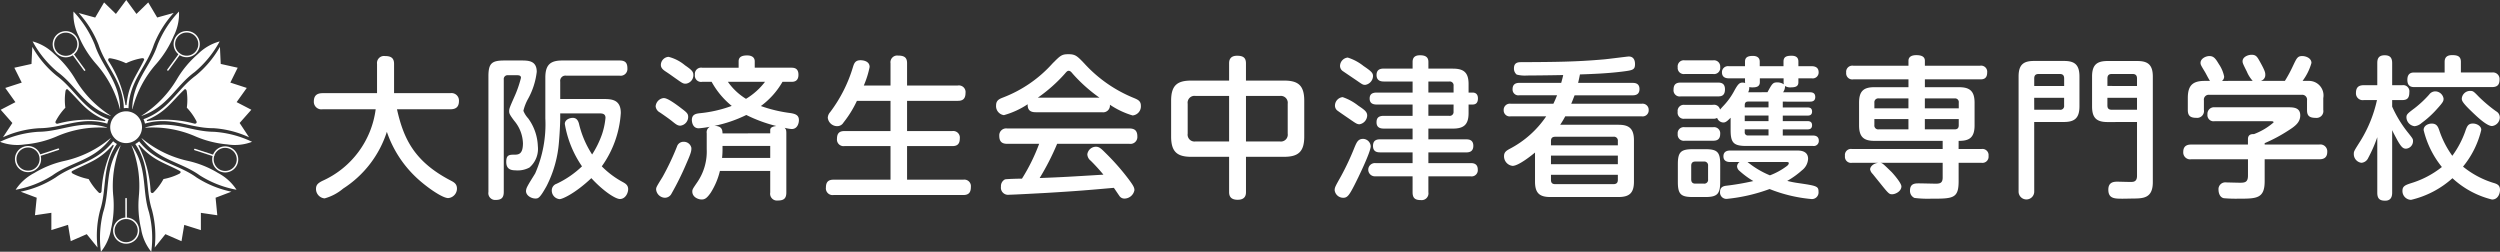 <svg xmlns="http://www.w3.org/2000/svg" xmlns:xlink="http://www.w3.org/1999/xlink" width="309.616" height="31.18" viewBox="0 0 309.616 31.18">
  <rect x="0" y="0" width="309.616" height="31.18" fill="#333333" stroke="none"/>
  <defs>
    <clipPath id="clip-path">
      <rect id="Rectangle_5" data-name="Rectangle 5" width="309.616" height="31.18" transform="translate(0 0)" fill="none"/>
    </clipPath>
  </defs>
  <g id="logo" transform="translate(0 0)" clip-path="url(#clip-path)">
    <path id="Path_34" data-name="Path 34" d="M39.951,13.533a.935.935,0,0,1-1.083-.969c0-.683.342-1.026,1.083-1.026h6.744V7.91a.869.869,0,0,1,.988-.969c.722,0,1.121.228,1.121.969v3.628h6.972a.923.923,0,0,1,1.064.97c0,.7-.342,1.025-1.064,1.025H49.165c.817,3.647,2.146,6.5,6.706,8.853.361.19.722.4.722.968a1.182,1.182,0,0,1-1.083,1.178c-.76,0-2.793-1.443-3.99-2.583a13.928,13.928,0,0,1-3.609-5.623A13.113,13.113,0,0,1,42.5,23.354a6.031,6.031,0,0,1-2.3,1.216,1.171,1.171,0,0,1-1.064-1.178c0-.512.266-.721.779-.987a11.309,11.309,0,0,0,6.611-8.872Z" fill="#fff"/>
    <path id="Path_35" data-name="Path 35" d="M60.49,9.449c0-1.615.418-1.957,1.976-1.957h2.071c.873,0,1.937,0,1.937,1.406a9.056,9.056,0,0,1-1.064,3.325,5.758,5.758,0,0,0-.589,1.5,2.994,2.994,0,0,0,.589.931,6.208,6.208,0,0,1,1.2,3.438,3.042,3.042,0,0,1-1.045,2.659,3.084,3.084,0,0,1-1.748.342c-.683,0-1.12-.247-1.12-1.045,0-.836.342-.892.969-.892.531,0,1.1-.019,1.1-1.425a4.547,4.547,0,0,0-1.082-2.774c-.514-.683-.627-.892-.627-1.159,0-.342.057-.475.627-1.767a13.858,13.858,0,0,0,.836-2.393c0-.323-.305-.323-.57-.323H62.922a.475.475,0,0,0-.532.532V23.773c0,.7-.285.988-.988.988a.844.844,0,0,1-.912-.988Zm14.153,2.812c1.007,0,2.242,0,2.242,1.729A12.679,12.679,0,0,1,74.529,20.6a10.871,10.871,0,0,0,2.584,1.937c.3.171.683.361.683.893,0,.475-.341,1.216-1.026,1.216-.531,0-2.013-.931-3.533-2.584-2.013,1.9-3.591,2.6-3.932,2.6a1.064,1.064,0,0,1-.969-1.083.861.861,0,0,1,.589-.817A11.748,11.748,0,0,0,72.078,20.6a13.061,13.061,0,0,1-2.127-5.244c0-.532.588-.76.987-.76.495,0,.665.38.76.7a12.113,12.113,0,0,0,1.634,3.838,12.079,12.079,0,0,0,1.2-2.432,8.939,8.939,0,0,0,.456-2.109c0-.531-.418-.551-.8-.551H69.381v.589c0,.38-.038,1.6-.153,2.907a14.384,14.384,0,0,1-1.538,5.509c-.836,1.5-1.026,1.539-1.387,1.539-.494,0-1.159-.361-1.159-.932a1.284,1.284,0,0,1,.133-.493c.247-.494.722-1.216,1.007-1.691a15.143,15.143,0,0,0,1.254-6.819V9.6c0-1.634.684-2.109,2.108-2.109h7.086c.742,0,.97.324.97.988a.839.839,0,0,1-.97.893h-6.61a.648.648,0,0,0-.741.741v2.147Z" fill="#fff"/>
    <path id="Path_36" data-name="Path 36" d="M84.41,13.439c.665.493.817.665.817,1.025a1.09,1.09,0,0,1-.969,1.1c-.342,0-.551-.171-1.045-.57-.323-.265-1.2-.874-1.482-1.064a.972.972,0,0,1-.532-.76,1.122,1.122,0,0,1,.874-1.007c.228-.038.551-.1,2.337,1.274m.627,6.744a35.667,35.667,0,0,1-1.862,3.78.925.925,0,0,1-.817.531,1.131,1.131,0,0,1-1.1-1.025c0-.266.038-.323.8-1.558A31.864,31.864,0,0,0,83.84,18.15a.838.838,0,0,1,.817-.589.948.948,0,0,1,.969.76c0,.341,0,.532-.589,1.862m-.209-12.1c.8.551,1.045.78,1.045,1.2a1.069,1.069,0,0,1-.931,1.083c-.323,0-.4-.039-1.121-.551-.551-.38-.76-.551-1.425-.988-.4-.266-.551-.494-.551-.8a1.025,1.025,0,0,1,.95-.989,5.112,5.112,0,0,1,2.033,1.045M89.159,21.17a8.872,8.872,0,0,1-1.14,2.7c-.475.685-.741.836-1.121.836-.418,0-1.158-.284-1.158-.987,0-.266.075-.361.646-1.2a6.7,6.7,0,0,0,1.139-4.028V16.5a.753.753,0,0,1,.4-.8,12.28,12.28,0,0,1-1.386.19c-.836,0-.855-.949-.855-1.026,0-.684.494-.779.911-.835a15.758,15.758,0,0,0,4.028-.913,10.1,10.1,0,0,1-2.489-2.982H86.956a.769.769,0,0,1-.893-.874.775.775,0,0,1,.893-.874h4.521v-.8c0-.645.607-.722,1.064-.722.437,0,.931.153.931.742v.778h4.521c.342,0,.893.038.893.874,0,.854-.608.874-.855.874H96.91a9.725,9.725,0,0,1-2.679,3,17.4,17.4,0,0,0,3.686.874c.589.1,1.026.247,1.026.874,0,.323-.152,1.1-.893,1.1a4.618,4.618,0,0,1-.874-.152c.133.152.209.228.209.665v7.352c0,.76-.342.988-1.064.988a.843.843,0,0,1-.931-.988V21.17Zm6.231-4.654V16.1c0-.38.475-.456.76-.494a17.9,17.9,0,0,1-3.723-1.367,16.232,16.232,0,0,1-3.952,1.348c.988.019.988.57,1.007.931Zm0,3.04V18.073H89.482v.476a9.5,9.5,0,0,1-.057,1.007Zm-5.243-9.423a7.559,7.559,0,0,0,2.242,2.108,8.387,8.387,0,0,0,2.355-2.108Z" fill="#fff"/>
    <path id="Path_37" data-name="Path 37" d="M110.287,10.589V7.834a.836.836,0,0,1,.95-.95c.855,0,1.1.323,1.1.95v2.755h6.288a.824.824,0,0,1,.95.931c0,.816-.457.968-.95.968h-6.288v3.743h5.6a.821.821,0,0,1,.931.931c0,.835-.513.931-.931.931h-5.6v4.16h6.971a.812.812,0,0,1,.932.893c0,.665-.247,1.006-.932,1.006H103.239a.832.832,0,0,1-.95-.949c0-.8.456-.95.95-.95h7.048v-4.16h-5.7a.818.818,0,0,1-.931-.894c0-.683.285-.968.931-.968h5.7V12.488h-4.16a13.5,13.5,0,0,1-1.672,2.7.889.889,0,0,1-.779.437,1.174,1.174,0,0,1-1.159-1.045,1.139,1.139,0,0,1,.3-.7,17.656,17.656,0,0,0,2.85-5.68c.133-.379.265-.741.911-.741.209,0,1.122.057,1.122.836a11.337,11.337,0,0,1-.723,2.3Z" fill="#fff"/>
    <path id="Path_38" data-name="Path 38" d="M128.262,13.9c-.532,0-1.026-.171-.988-.989a10.227,10.227,0,0,1-2.944,1.349,1.125,1.125,0,0,1-.969-1.2c0-.627.38-.8.874-.989a15.8,15.8,0,0,0,6.117-4.216c.988-.989,1.14-1.141,1.976-1.141.855,0,1.083.229,1.956,1.141a16.891,16.891,0,0,0,6.174,4.293c.5.209.836.38.836.95a1.127,1.127,0,0,1-1.025,1.2,10.1,10.1,0,0,1-2.812-1.33.84.84,0,0,1-.969.932Zm2.66,3.913a31.081,31.081,0,0,1-2.166,4.236c2.983-.114,3.477-.152,7.9-.418a23.3,23.3,0,0,0-1.577-1.728,1.053,1.053,0,0,1-.417-.8,1.086,1.086,0,0,1,1.063-.931c.418,0,.646.228,1.254.835a28.74,28.74,0,0,1,2.83,3.231c.533.721.685.987.685,1.31a1.271,1.271,0,0,1-1.235,1.045.741.741,0,0,1-.646-.361c-.1-.133-.551-.817-.665-.969-3.4.3-4.578.4-8.34.627-.7.038-4.141.227-4.635.227a.884.884,0,0,1-1.007-1.006.931.931,0,0,1,.494-.893c.19-.057,1.766-.095,2.109-.095a23.372,23.372,0,0,0,2.127-4.312h-3.951c-.589,0-.988-.209-.988-.989a.856.856,0,0,1,.988-.911H139.87c.607,0,.987.228.987.988a.855.855,0,0,1-.987.912Zm5.243-5.718a19.2,19.2,0,0,1-3.3-2.945c-.228-.284-.342-.38-.513-.38s-.266.114-.494.38a19.076,19.076,0,0,1-3.325,2.945Z" fill="#fff"/>
    <path id="Path_39" data-name="Path 39" d="M154.31,23.772c0,.247,0,.969-1.026.969-.969,0-1.064-.57-1.064-.969V19.421h-4.673c-1.71,0-2.508-.569-2.508-2.506V12.469c0-1.957.817-2.489,2.508-2.489h4.673V7.853c0-.285.038-.95.988-.95.779,0,1.1.265,1.1.95V9.98h4.711c1.729,0,2.508.57,2.508,2.489v4.446c0,1.879-.741,2.506-2.508,2.506H154.31ZM152.22,11.88h-4.16a.849.849,0,0,0-.969.969v3.7a.849.849,0,0,0,.969.969h4.16Zm2.09,5.642h4.2a.855.855,0,0,0,.968-.969v-3.7a.856.856,0,0,0-.968-.969h-4.2Z" fill="#fff"/>
    <path id="Path_40" data-name="Path 40" d="M169.758,18.111c0,.722-1.557,3.914-2.033,4.845-.646,1.254-.873,1.538-1.367,1.538a1.067,1.067,0,0,1-1.065-.931c0-.36.1-.513.78-1.728a32.321,32.321,0,0,0,1.69-3.61c.267-.627.438-1.026,1.065-1.026a.974.974,0,0,1,.93.912m-2.337-3.172c-.265-.19-1.481-1.008-1.728-1.2a.777.777,0,0,1-.362-.665,1.062,1.062,0,0,1,.951-1.045,6.457,6.457,0,0,1,1.919,1.045c.759.513,1.121.76,1.121,1.235a1.144,1.144,0,0,1-.951,1.082c-.265,0-.437-.1-.95-.455m.609-4.959c-.476-.322-1.236-.836-1.71-1.158a.792.792,0,0,1-.362-.665,1.067,1.067,0,0,1,.951-1.026,6,6,0,0,1,1.957,1.044c.987.665,1.177.874,1.177,1.254a1.139,1.139,0,0,1-.95,1.083c-.3,0-.323-.019-1.063-.532M179.921,8.5c1.292,0,1.957.418,1.957,1.9v1.065h.494c.457,0,.666.284.666.721,0,.4-.133.76-.666.76h-.494v1.063c0,1.445-.607,1.919-1.957,1.919H176.9v1.33h4.674c.247,0,.892,0,.892.8,0,.76-.551.817-.892.817H176.9V20.2h5.224c.247,0,.893,0,.893.8a.764.764,0,0,1-.893.836H176.9V23.81a.837.837,0,0,1-.931.969c-.7,0-1.025-.228-1.025-.969V21.835h-4.6a.82.82,0,1,1,0-1.634h4.6v-1.33h-4.009c-.361,0-.893-.057-.893-.8,0-.722.475-.817.893-.817h4.009v-1.33h-3.572c-.684,0-.893-.323-.893-.778,0-.418.133-.8.893-.8h3.572v-1.4H170.5c-.418,0-.874-.114-.874-.741,0-.494.266-.74.874-.74h4.446V10.094h-3.572c-.3,0-.893-.056-.893-.8,0-.627.38-.8.893-.8h3.572V7.663c0-.551.3-.818.911-.818.514,0,1.045.115,1.045.818V8.5Zm.1,2.964v-.836a.473.473,0,0,0-.532-.533H176.9v1.369Zm0,1.481H176.9v1.4h2.584a.472.472,0,0,0,.532-.531Z" fill="#fff"/>
    <path id="Path_41" data-name="Path 41" d="M202.208,10.265c.36,0,.836.095.836.76,0,.532-.285.779-.836.779h-7.2c-.247.627-.266.7-.418,1.045h8.72a.758.758,0,0,1,.874.778.748.748,0,0,1-.874.78h-9.461a10.628,10.628,0,0,1-.627,1.045h7.219c1.273,0,1.918.436,1.918,1.919V22.5c0,1.425-.589,1.9-1.918,1.9h-8.435c-1.311,0-1.9-.456-1.9-1.9V18.89c-.379.322-2.032,1.652-2.773,1.652a1.187,1.187,0,0,1-1.063-1.215c0-.475.284-.665.7-.893a12.312,12.312,0,0,0,4.521-4.027H187.1a.743.743,0,0,1-.874-.76.763.763,0,0,1,.874-.8h5.282c.265-.551.4-.912.455-1.045h-4.673a.719.719,0,0,1-.836-.76c0-.608.38-.779.836-.779h5.186c.1-.361.171-.607.247-.969-1.748.038-4.123.057-4.483.057a4,4,0,0,1-1.273-.113.941.941,0,0,1-.342-.78c0-.7.494-.759.854-.759,4.275-.02,6.8-.038,10.259-.342.494-.038,2.964-.361,3.1-.361.779,0,.779.779.779.95,0,.721-.3.759-1.653.93-1.71.209-3.439.286-5.167.342-.1.494-.153.76-.229,1.045ZM200.365,18v-.532a.479.479,0,0,0-.551-.532h-7.2c-.456,0-.532.266-.532.532V18Zm-8.283,2.336h8.283V19.27h-8.283Zm0,1.311v.627c0,.323.114.532.532.532h7.2c.38,0,.551-.171.551-.532v-.627Z" fill="#fff"/>
    <path id="Path_42" data-name="Path 42" d="M208.158,11.938a.764.764,0,0,1-.894-.855c0-.761.476-.855.894-.855h4.6c.362,0,.874.057.874.836,0,.836-.512.874-.874.874Zm4.007,1.045a.748.748,0,0,1,.856.588c.075-.094.151-.17.322-.361a8.564,8.564,0,0,0,1.425-1.937c.494-.912.685-1.045,1.064-1.045a1.081,1.081,0,0,1,.3.057l-.019-.133V9.7h-2c-.379,0-.854-.114-.854-.741a.742.742,0,0,1,.854-.759h2V7.625c0-.627.513-.7.988-.7.4,0,.836.152.836.7V8.2h2.944V7.625c0-.627.418-.721,1.007-.721.476,0,.836.17.836.721V8.2h1.653c.418,0,.855.151.855.759a.731.731,0,0,1-.855.741h-1.653v.494c0,.532-.4.627-.969.627a1.161,1.161,0,0,1-.683-.171,1.27,1.27,0,0,1-.248.779h3.344c.342,0,.646.113.646.589,0,.531-.418.569-.646.569H220.79v.723h3.078c.323,0,.55.113.55.513,0,.474-.38.494-.55.494H220.79V15h3.059c.3,0,.569.095.569.513,0,.513-.417.513-.607.513H220.79v.759h3.743c.361,0,.721.134.721.647a.624.624,0,0,1-.721.645h-8.245c-1.6,0-1.957-.4-1.957-1.975v-1.52c-.474.475-.646.589-.912.589a.846.846,0,0,1-.759-.57.832.832,0,0,1-.5.1h-3.514a.751.751,0,0,1-.873-.856.756.756,0,0,1,.873-.854Zm-3.514-3.819a.756.756,0,0,1-.873-.836.759.759,0,0,1,.873-.855h3.514a.766.766,0,0,1,.874.836.76.76,0,0,1-.874.855Zm0,8.264a.756.756,0,0,1-.873-.836.751.751,0,0,1,.873-.836h3.514a.757.757,0,0,1,.874.836c0,.836-.627.836-.912.836Zm4.388,5.11c0,1.5-.379,1.862-1.842,1.862h-1.558c-1.463,0-1.843-.342-1.843-1.862v-2.2c0-1.5.362-1.861,1.862-1.861H211.2c1.463,0,1.842.342,1.842,1.861Zm-1.5-2a.469.469,0,0,0-.531-.531h-1.045c-.437,0-.513.284-.513.531v1.672c0,.3.114.532.513.532h1.045a.47.47,0,0,0,.531-.532Zm2.737-.474c-.172,0-.836,0-.836-.7,0-.588.436-.721.836-.721h8.32c.285,0,1.33,0,1.33,1.025a1.912,1.912,0,0,1-.76,1.425,10.527,10.527,0,0,1-1.824,1.311,11.85,11.85,0,0,0,1.349.266c2.3.342,2.527.38,2.527,1.083a.821.821,0,0,1-.931.893,18.249,18.249,0,0,1-5.129-1.235,21.356,21.356,0,0,1-5.263,1.216.791.791,0,0,1-.873-.874c0-.437.227-.665.683-.741a31.575,31.575,0,0,0,3.439-.589,10.453,10.453,0,0,1-1.729-1.272.787.787,0,0,1-.285-.533.67.67,0,0,1,.324-.55Zm4.749-6.763v-.723H216.5c-.323,0-.418.191-.418.438v.285Zm0,1.007H216.08V15h2.944Zm0,1.709h-2.945v.341a.372.372,0,0,0,.418.418h2.527Zm-2.6,4.047a10.975,10.975,0,0,0,2.774,1.652,8.462,8.462,0,0,0,1.975-1.064c.171-.114.362-.265.362-.456,0-.114-.171-.132-.267-.132Zm2.47-8.644c.569-1.045.664-1.216,1.2-1.216a1.438,1.438,0,0,1,.836.247.84.84,0,0,1-.038-.285V9.7h-2.944v.475c0,.569-.456.646-.893.646a1.675,1.675,0,0,1-.418-.038,1.267,1.267,0,0,1-.133.646Z" fill="#fff"/>
    <path id="Path_43" data-name="Path 43" d="M242.565,18.453H245.4a.763.763,0,0,1,.874.856.763.763,0,0,1-.874.854h-2.831v2.28c0,2.165-.7,2.165-3.495,2.165a13,13,0,0,1-1.976-.094.946.946,0,0,1-.551-.912c0-.893.646-.893,1.12-.893.343,0,1.767.038,2.072.038.512,0,.854-.076.854-.76V20.163h-7.731c.285.038.341.114,1.386,1.121.171.171,1.235,1.367,1.235,1.805,0,.589-.722.969-1.14.969-.361,0-.418-.019-1.539-1.425-.171-.209-.74-.912-.873-1.083a1.068,1.068,0,0,1-.323-.57c0-.323.36-.741,1.025-.817h-3.267a.756.756,0,0,1-.873-.854.751.751,0,0,1,.873-.856h11.227V17.446h-8.454c-1.311,0-1.9-.474-1.9-1.918V12.717c0-1.445.57-1.919,1.9-1.919h4.218V9.829h-6.839a.757.757,0,0,1-.874-.836.763.763,0,0,1,.874-.855h6.839V7.53c0-.589.551-.7.969-.7.627,0,1.064.171,1.064.7v.608h6.839a.757.757,0,0,1,.874.855c0,.836-.589.836-.874.836h-6.839V10.8h4.236c1.311,0,1.918.474,1.918,1.919v2.811c0,1.6-.74,1.918-1.975,1.918Zm-6.212-5.034V12.185h-3.686a.48.48,0,0,0-.532.532v.7Zm0,1.33h-4.218v.741a.472.472,0,0,0,.532.531h3.686Zm2.033-1.33h4.2v-.7a.463.463,0,0,0-.513-.532h-3.685Zm0,1.33v1.272h3.685c.475,0,.513-.3.513-.531v-.741Z" fill="#fff"/>
    <path id="Path_44" data-name="Path 44" d="M251.932,23.7a.969.969,0,1,1-1.937,0V9.468c0-1.52.665-1.919,1.919-1.919h3.7c1.254,0,1.919.4,1.919,1.919v3.7c0,1.444-.589,1.939-1.919,1.939h-3.686Zm0-13.05h3.706V9.715c0-.38-.171-.551-.533-.551h-2.64c-.437,0-.533.266-.533.551Zm0,2.944H255.1a.465.465,0,0,0,.533-.531v-.95h-3.706Zm9.082,1.521c-1.387,0-1.919-.533-1.919-1.939v-3.7c0-1.463.608-1.919,1.919-1.919H264.7c1.234,0,1.919.4,1.919,1.919V22.557c0,2.013-1.2,2.013-2.432,2.033-.418,0-.874.019-1.292.019-1.006,0-1.786,0-1.786-1.122,0-.93.665-.987,1.121-.987.3,0,1.748.057,1.919.019.513-.075.513-.551.513-.8v-6.61Zm3.647-4.465V9.715c0-.323-.133-.551-.532-.551h-2.6c-.38,0-.532.19-.532.551v.931Zm0,2.944V12.109h-3.667v.95c0,.342.134.531.532.531Z" fill="#fff"/>
    <path id="Path_45" data-name="Path 45" d="M287.234,17.9a.856.856,0,0,1,.988.912c0,.874-.665.912-.988.912h-6.763v2.717c0,2.165-1.006,2.165-3.249,2.165a17.72,17.72,0,0,1-1.8-.057c-.589-.114-.665-.817-.665-1.026a.842.842,0,0,1,.95-.931c.1,0,1.463.038,1.728.038.609,0,.969-.076.969-.892V19.726h-7.028a.856.856,0,0,1-.988-.912c0-.836.608-.912.988-.912H278.4v-.665c0-.57.4-.646.741-.627a8.006,8.006,0,0,0,2.432-1.444c0-.152-.152-.152-.342-.152H274.26a.763.763,0,0,1-.875-.854.813.813,0,0,1,.893-.874H283.3c.7,0,1.578,0,1.578,1.006,0,.893-.684,1.369-1.52,1.9a19.27,19.27,0,0,1-2.888,1.539V17.9Zm-8.245-7.884a3.939,3.939,0,0,1-.722-1.14c-.474-.95-.532-1.063-.532-1.292,0-.532.665-.8,1.121-.8.551,0,.7.265,1.027.855.665,1.178.665,1.4.665,1.614a.741.741,0,0,1-.552.76h2.983A16.856,16.856,0,0,0,284.005,8.1c.436-.911.55-1.158,1.121-1.158.436,0,1.139.247,1.139.854a6.744,6.744,0,0,1-1.1,2.223h.74a1.8,1.8,0,0,1,1.824,2.128v1.463a.842.842,0,0,1-.93.987c-.818,0-1.083-.284-1.083-.969v-1.2a.6.6,0,0,0-.685-.684h-11.4a.6.6,0,0,0-.685.684v1.178a.846.846,0,0,1-.931.987c-.741,0-1.063-.247-1.063-.969V12.146c0-1.577.607-2.128,2.108-2.128h.646c-.133-.151-.531-.95-.627-1.1-.493-.817-.551-.912-.551-1.139,0-.494.608-.836,1.1-.836.55,0,.778.342,1.177,1.007a4.161,4.161,0,0,1,.646,1.519.655.655,0,0,1-.266.551Z" fill="#fff"/>
    <path id="Path_46" data-name="Path 46" d="M296.261,23.867c0,.323-.057.988-.855.988-.646,0-.988-.209-.988-.988V16.99a17.266,17.266,0,0,1-1.121,2.565,1,1,0,0,1-.836.607,1.079,1.079,0,0,1-.95-1.083c0-.341.019-.36.836-1.652a16.212,16.212,0,0,0,2.033-5.034h-1.615a.84.84,0,0,1-.988-.874c0-.7.323-.969.988-.969h1.653V7.815c0-.456.094-.97.912-.97.627,0,.931.267.931.97V10.55h1.253a.769.769,0,0,1,.874.874c0,.74-.285.969-.874.969h-1.253v.816a14.871,14.871,0,0,0,1.823,3.04c.76.95.76.95.76,1.254a.932.932,0,0,1-.874.911c-.341,0-.57-.171-1.064-1.044-.266-.494-.493-.912-.645-1.253Zm9.081-7.694c.189-.513.322-.874.911-.874.513,0,1.045.323,1.045.779a11.293,11.293,0,0,1-2.261,4.559,11.183,11.183,0,0,0,3.724,2c.55.152.855.323.855.874,0,.437-.229,1.2-.988,1.2a11.118,11.118,0,0,1-4.9-2.64,11.636,11.636,0,0,1-5.129,2.679,1.09,1.09,0,0,1-1.064-1.121c0-.551.323-.7,1.026-.931a11.5,11.5,0,0,0,3.857-2.014,11.615,11.615,0,0,1-2.261-4.578c0-.569.589-.8,1.007-.8.589,0,.76.361.912.779a11.7,11.7,0,0,0,1.634,3.21,11.745,11.745,0,0,0,1.634-3.115m-3.553-2.659a11.947,11.947,0,0,1-1.881,1.709,1.547,1.547,0,0,1-.874.4,1.139,1.139,0,0,1-1.007-1.083c0-.38.114-.474,1.026-1.159a13.363,13.363,0,0,0,1.786-1.672.938.938,0,0,1,.741-.4,1.056,1.056,0,0,1,1.045.892c0,.305-.038.438-.836,1.312m6.839-4.541a.812.812,0,0,1,.93.874c0,.665-.3.931-.93.931h-9.613c-.266,0-.874,0-.874-.893,0-.874.551-.912.874-.912h3.743V7.662c0-.474.209-.836.93-.836.647,0,1.083.133,1.083.836V8.973Zm-1.6,3.04a18.141,18.141,0,0,0,2.108,1.767.863.863,0,0,1,.456.759,1.09,1.09,0,0,1-.968,1.064c-.646,0-1.862-1.158-2.508-1.785-1.216-1.159-1.234-1.387-1.234-1.634a1.035,1.035,0,0,1,1.083-.931c.322,0,.417.095,1.063.76" fill="#fff"/>
    <path id="Path_47" data-name="Path 47" d="M14.1,28.562a1.527,1.527,0,1,1,1.522,1.527A1.52,1.52,0,0,1,14.1,28.562Z" fill="none" stroke="#fff" stroke-width="0.188"/>
    <line id="Line_6" data-name="Line 6" x1="0.005" y1="2.436" transform="translate(15.613 24.604)" fill="none" stroke="#fff" stroke-linecap="round" stroke-width="0.188"/>
    <path id="Path_48" data-name="Path 48" d="M3,18.251a1.524,1.524,0,1,1,.943,2.9A1.524,1.524,0,0,1,3,18.251Z" fill="none" stroke="#fff" stroke-width="0.188"/>
    <line id="Line_7" data-name="Line 7" y1="0.759" x2="2.313" transform="translate(4.924 18.477)" fill="none" stroke="#fff" stroke-linecap="round" stroke-width="0.188"/>
    <path id="Path_49" data-name="Path 49" d="M9.38,4.577a1.539,1.539,0,0,1-.34,2.14,1.528,1.528,0,1,1,.34-2.14Z" fill="none" stroke="#fff" stroke-width="0.188"/>
    <line id="Line_8" data-name="Line 8" x2="1.434" y2="1.97" transform="translate(9.041 6.717)" fill="none" stroke="#fff" stroke-linecap="round" stroke-width="0.188"/>
    <path id="Path_50" data-name="Path 50" d="M28.353,18.294a1.511,1.511,0,0,0-1.908.974,1.533,1.533,0,0,0,.982,1.925,1.522,1.522,0,0,0,.926-2.9Z" fill="none" stroke="#fff" stroke-width="0.188"/>
    <line id="Line_9" data-name="Line 9" x1="2.316" y1="0.754" transform="translate(24.129 18.514)" fill="none" stroke="#fff" stroke-linecap="round" stroke-width="0.188"/>
    <path id="Path_51" data-name="Path 51" d="M21.885,4.564a1.529,1.529,0,1,0,2.142-.335A1.537,1.537,0,0,0,21.885,4.564Z" fill="none" stroke="#fff" stroke-width="0.188"/>
    <line id="Line_10" data-name="Line 10" x1="1.437" y2="1.966" transform="translate(20.792 6.7)" fill="none" stroke="#fff" stroke-linecap="round" stroke-width="0.188"/>
    <path id="Path_52" data-name="Path 52" d="M17.54,14.352c0-.01-.011-.015-.021-.021a13.386,13.386,0,0,0,4.419-4.569,12.6,12.6,0,0,1,2.591-3.084,6.076,6.076,0,0,1,2.677-1.551A13.023,13.023,0,0,1,24.1,8.93c-2.365,1.732-3.325,4.3-6.56,5.422m-12.8,1.97A12.967,12.967,0,0,0,0,17.563a6.005,6.005,0,0,0,3.074.321,12.664,12.664,0,0,0,3.9-.969,13.284,13.284,0,0,1,6.282-1.093c0-.011,0-.022,0-.033-3.291-1.016-5.585.517-8.516.533M9.3,9.762A12.519,12.519,0,0,0,6.712,6.678,6.087,6.087,0,0,0,4.037,5.127a13.006,13.006,0,0,0,3.106,3.8c2.357,1.734,3.316,4.321,6.566,5.427a.186.186,0,0,0,.02-.02A13.343,13.343,0,0,1,9.3,9.762m14.961,7.153a12.761,12.761,0,0,0,3.9.969,5.947,5.947,0,0,0,3.056-.321A12.946,12.946,0,0,0,26.5,16.322c-2.918-.016-5.222-1.541-8.5-.539v.039a13.174,13.174,0,0,1,6.259,1.093M11.742,5.555A13.1,13.1,0,0,0,9.1,1.428,6.058,6.058,0,0,0,9.74,4.459a12.717,12.717,0,0,0,2.127,3.416,13.27,13.27,0,0,1,2.984,5.643.044.044,0,0,0,.025-.007c-.044-3.45-2.212-5.163-3.134-7.956m7.644,2.32a12.767,12.767,0,0,0,2.127-3.416,6.083,6.083,0,0,0,.653-3.034,12.976,12.976,0,0,0-2.657,4.136c-.919,2.792-3.088,4.5-3.135,7.95a.051.051,0,0,0,.03.007,13.306,13.306,0,0,1,2.982-5.643M7.961,19.931a12.347,12.347,0,0,0-3.726,1.5,6.073,6.073,0,0,0-2.3,2.072A12.88,12.88,0,0,0,6.5,21.719c2.38-1.712,5.138-1.823,7.2-4.579,0-.01-.014-.014-.021-.026a13.329,13.329,0,0,1-5.718,2.817m9.234,4.408a12.527,12.527,0,0,0,.281,4.008,5.99,5.99,0,0,0,1.258,2.833,12.961,12.961,0,0,0-.283-4.9c-.9-2.788-.147-5.453-2.132-8.264l-.027.009a13.369,13.369,0,0,1,.9,6.312m9.817-2.911a12.442,12.442,0,0,0-3.731-1.5,13.406,13.406,0,0,1-5.717-2.8.072.072,0,0,0-.024.025c2.07,2.742,4.823,2.853,7.2,4.565A12.847,12.847,0,0,0,29.293,23.5a6.148,6.148,0,0,0-2.281-2.072M12.779,26.282a12.963,12.963,0,0,0-.279,4.9,6.052,6.052,0,0,0,1.253-2.833,12.7,12.7,0,0,0,.28-4.008,13.385,13.385,0,0,1,.907-6.317c-.01,0-.016,0-.021-.009-2,2.816-1.246,5.477-2.14,8.269" fill="#fff"/>
    <path id="Path_53" data-name="Path 53" d="M7,9.37A12.521,12.521,0,0,1,4,5.8L3.9,7.919l-2.125.47.918,1.841-2.041.662L1.909,12.65l-1.822.944,1.445,1.638L.368,17A12.494,12.494,0,0,1,4.88,15.877c2.9-.012,5.183-1.508,8.409-.561a2.563,2.563,0,0,1,.182-.549C10.3,13.634,9.331,11.087,7,9.37m.122,5.955s-.33.022-.237-.292a7.436,7.436,0,0,1,1.208-1.692,7.278,7.278,0,0,1,.024-2.087c.126-.4.357-.09.357-.09,1.565,1.505,2.2,2.705,4.58,3.717l-.044.128a13.934,13.934,0,0,0-5.888.316m8.794-1.918c.091-3.379,2.223-5.085,3.128-7.845A12.815,12.815,0,0,1,21.513,1.6l-2.046.568L18.358.3,16.9,1.726,15.638,0,14.354,1.726,12.889.3l-1.1,1.875L9.745,1.609a12.718,12.718,0,0,1,2.464,3.947c.907,2.763,3.035,4.467,3.126,7.851a2.639,2.639,0,0,1,.292-.034,2.4,2.4,0,0,1,.287.034m-2.49-5.884s-.127-.313.2-.313a7.306,7.306,0,0,1,1.987.622A7.274,7.274,0,0,1,17.6,7.206c.414,0,.191.317.191.317-.941,1.951-1.886,2.929-2.122,5.5h-.13a13.915,13.915,0,0,0-2.117-5.5M6.872,21.99a12.634,12.634,0,0,1-4.315,1.75l1.99.747-.218,2.168,2.032-.3,0,2.139,2.066-.648.334,2.02L10.743,29l1.339,1.658a12.369,12.369,0,0,1,.321-4.64c.885-2.767.166-5.406,2.077-8.186a2.457,2.457,0,0,1-.466-.339c-2.062,2.671-4.783,2.8-7.142,4.5m5.7,1.726s-.086.323-.341.134a7.513,7.513,0,0,1-1.25-1.675A7.261,7.261,0,0,1,9.012,21.5c-.342-.235.022-.364.022-.364,1.92-1.015,3.252-1.261,4.95-3.2l.111.083a13.875,13.875,0,0,0-1.521,5.7m6.252,2.3a12.6,12.6,0,0,1,.332,4.64L20.485,29l1.993.871.34-2.02,2.06.648,0-2.139,2.034.3L26.7,24.487l1.96-.747a12.812,12.812,0,0,1-4.3-1.75c-2.35-1.7-5.077-1.831-7.13-4.486a2.478,2.478,0,0,1-.476.334c1.9,2.775,1.189,5.412,2.071,8.175M22.2,21.14s.365.129.031.364a7.343,7.343,0,0,1-1.982.671A7.435,7.435,0,0,1,19,23.85c-.262.189-.347-.134-.347-.134a13.93,13.93,0,0,0-1.515-5.7l.1-.083c1.707,1.943,3.042,2.189,4.955,3.2m4.157-5.263A12.4,12.4,0,0,1,30.845,17l-1.167-1.77,1.449-1.638-1.822-.944,1.257-1.758-2.035-.662.91-1.841-2.1-.47-.1-2.117a12.624,12.624,0,0,1-3,3.568c-2.337,1.709-3.306,4.252-6.465,5.392a2.484,2.484,0,0,1,.182.548c3.228-.936,5.5.555,8.393.567m-8.17-1c2.372-1.012,3.013-2.212,4.582-3.717,0,0,.225-.308.36.09a7.364,7.364,0,0,1,.018,2.087,7.18,7.18,0,0,1,1.2,1.692c.1.314-.234.292-.234.292a13.949,13.949,0,0,0-5.9-.316Zm-.589.877a1.969,1.969,0,1,1-1.968-1.967,1.968,1.968,0,0,1,1.968,1.967" fill="#fff"/>
  </g>
</svg>
